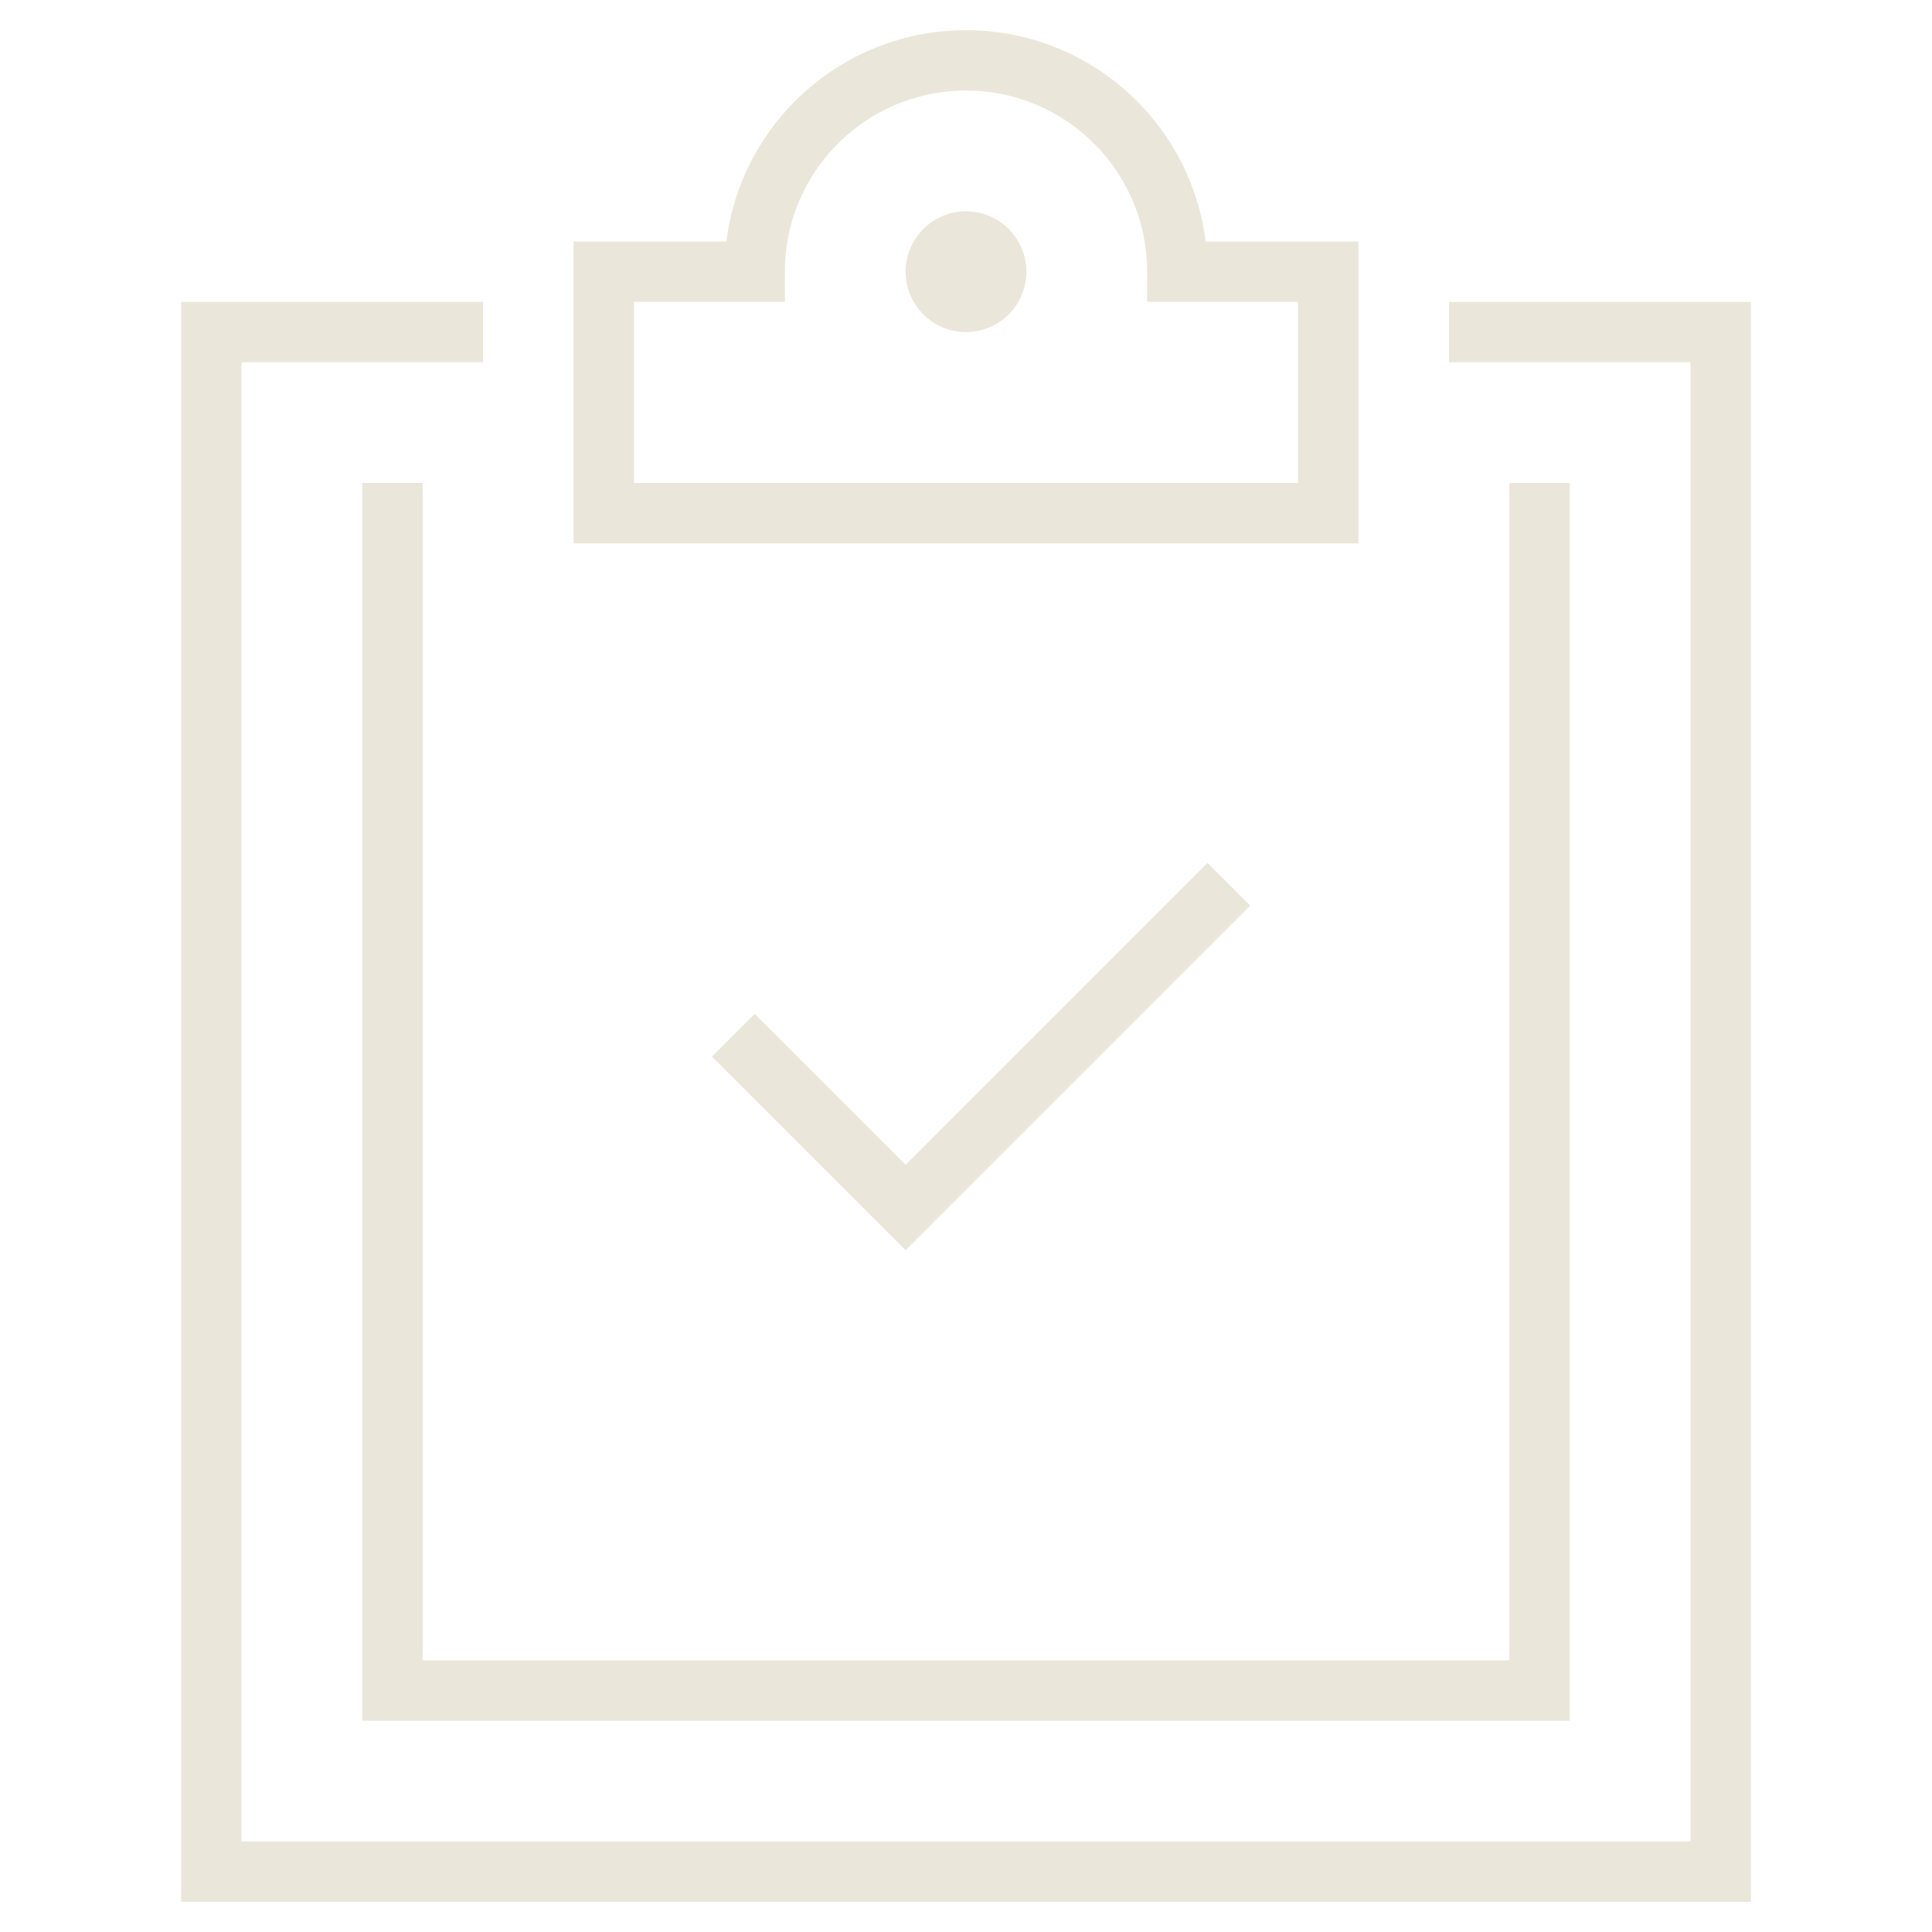 <svg xmlns="http://www.w3.org/2000/svg" height="64" width="64" viewBox="0 0 64 64"><title>todo</title><g stroke-linecap="square" stroke-width="2" fill="none" stroke="#eae6d9" stroke-linejoin="miter" class="nc-icon-wrapper" stroke-miterlimit="10"><polyline stroke="#eae6d9" points=" 25,35 30,40 40,30 "></polyline> <polyline points="49,11 57,11 57,62 7,62 7,11 15,11 "></polyline> <path d="M39,9c0-3.866-3.134-7-7-7 s-7,3.134-7,7h-5v8h24V9H39z"></path> <circle fill="#eae6d9" cx="32" cy="9" r="2" stroke-linejoin="miter" stroke="none"></circle> <polyline stroke="#eae6d9" points=" 51,17 51,56 13,56 13,17 "></polyline></g></svg>